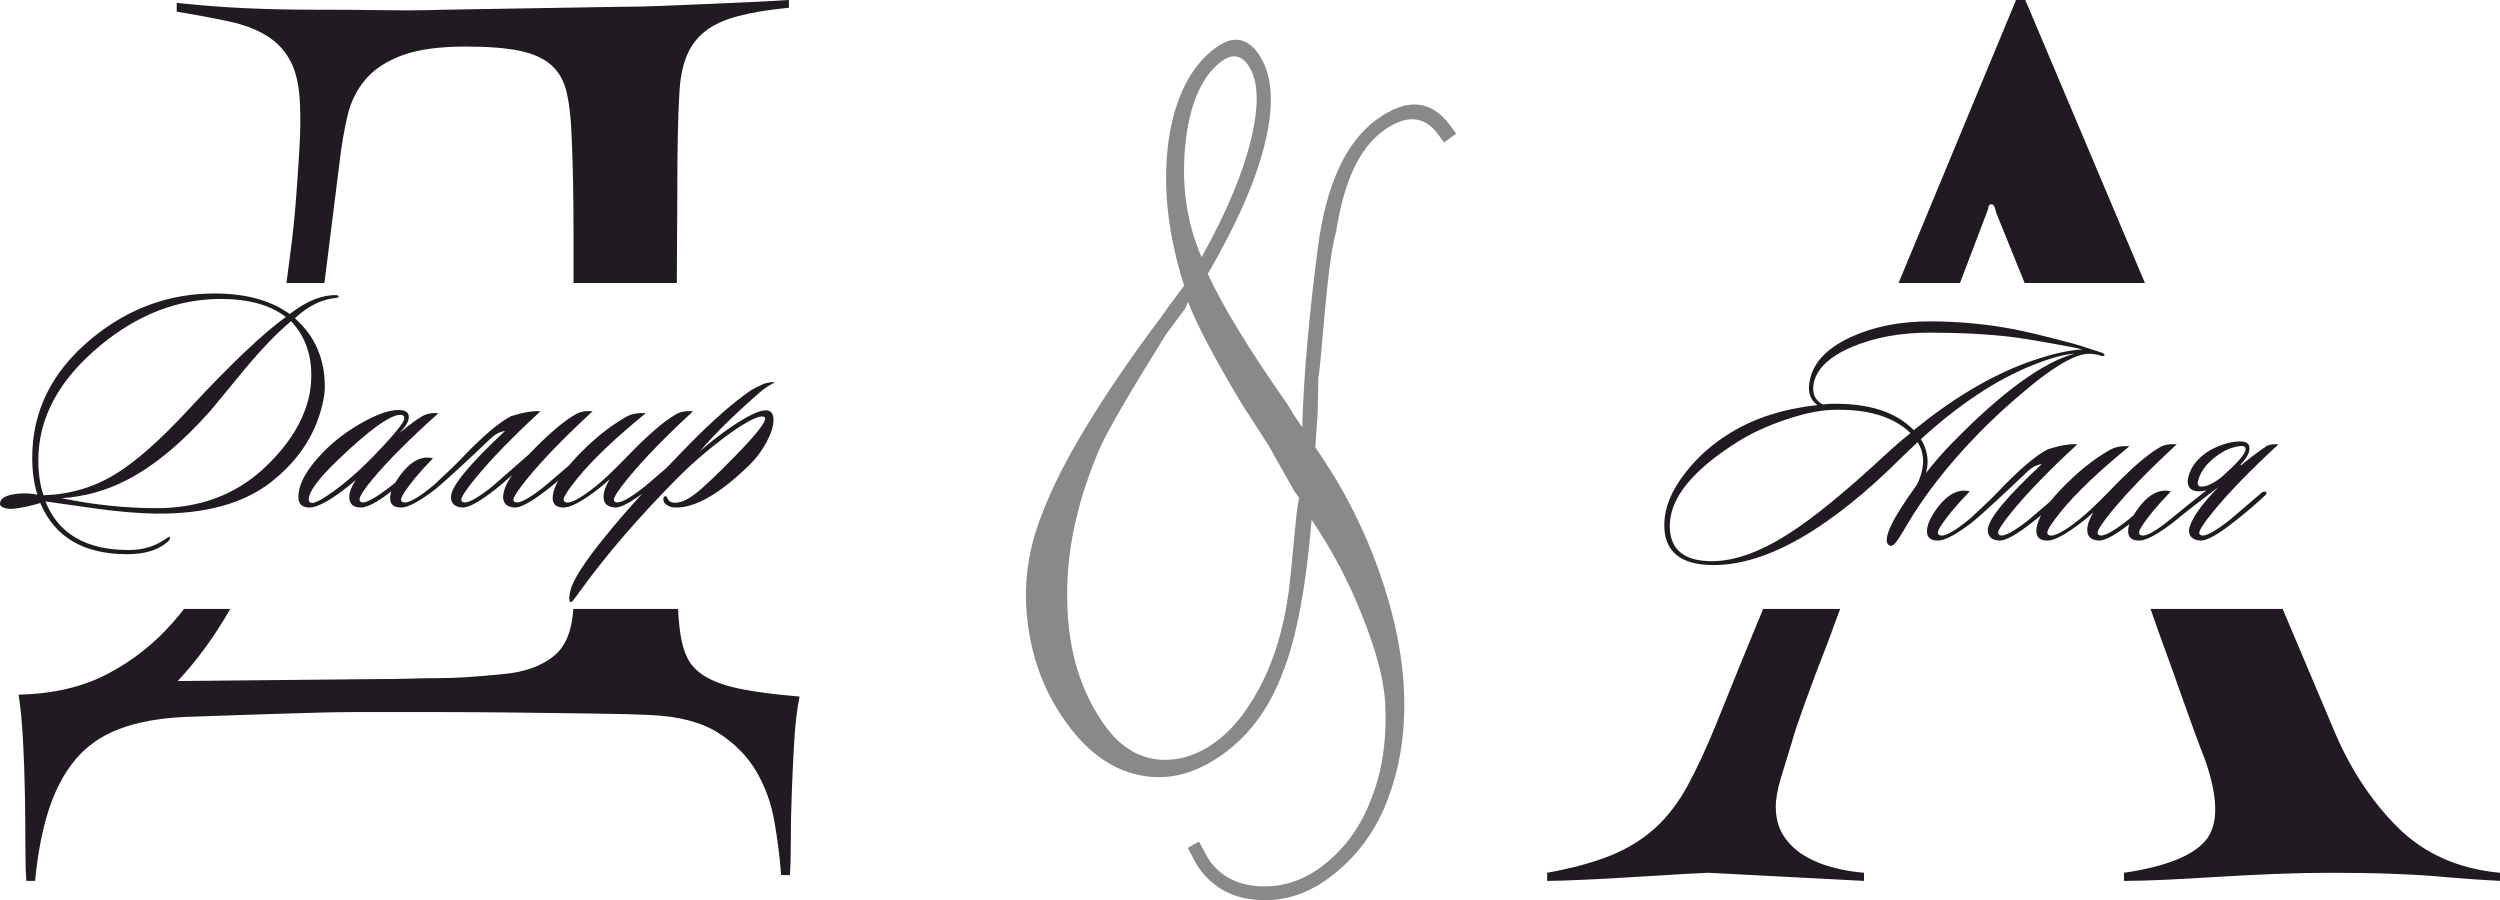 <?xml version="1.0" encoding="UTF-8"?> <svg xmlns="http://www.w3.org/2000/svg" xmlns:xlink="http://www.w3.org/1999/xlink" xmlns:xodm="http://www.corel.com/coreldraw/odm/2003" xml:space="preserve" width="171.382mm" height="61.71mm" version="1.1" style="shape-rendering:geometricPrecision; text-rendering:geometricPrecision; image-rendering:optimizeQuality; fill-rule:evenodd; clip-rule:evenodd" viewBox="0 0 17254.06 6212.74"> <defs> <style type="text/css"> .fil0 {fill:#898989;fill-rule:nonzero} .fil1 {fill:#1F1B20;fill-rule:nonzero} </style> </defs> <g id="Слой_x0020_1">  <path class="fil0" d="M8199.79 2083.03c-17.38,42.16 -28.75,61.02 -29.75,59.65l-120.56 162.06c-245.54,392.5 -395.55,651.81 -453.4,776.22 -160.6,367.96 -237.71,720.84 -230.33,1060.01 3.94,345.91 92.42,638.16 266.82,875.71 96.23,131.07 212,205.75 349.69,224.45 139.42,15.3 276.35,-24.28 408.78,-121.51 131.07,-96.23 242.34,-245.17 338.56,-446.1 90.4,-194.54 149.65,-422.94 176.08,-690.3l42.74 -436.9c1.46,-9.47 2.54,-16.57 3.62,-23.68 1.1,-7.11 1.18,-15.56 2.63,-25.04 3.19,-12.84 5,-24.69 6.45,-34.15 1.45,-9.47 2.9,-18.95 4.35,-28.42l-29.07 -39.59 -182.01 -322.32 -183.09 -283.72c-194.85,-325.51 -317.46,-561.18 -371.53,-706.38zm93.25 -308.01c173.93,-312.6 287.14,-584.82 342.38,-818.68 57.31,-239.6 49.57,-410.42 -24.61,-511.45 -49.11,-66.89 -108.67,-73.59 -178.3,-22.47 -137.9,101.24 -223.19,294.14 -252.17,578.06 -27.25,280.56 9.77,537.04 112.7,774.54zm801.06 1073.92l-15.98 238.66c190.63,273.97 336.75,561.71 441.44,858.87 106.34,302.24 165.05,591.12 171.75,863.57 7.16,261.59 -33.95,506.09 -122.98,731.14 -84.83,213.57 -218.04,387.02 -399.62,520.33 -151.55,111.26 -314.33,161.42 -486.97,149.5 -171.64,-10.55 -306.09,-82.05 -403.31,-214.48 -16.05,-21.85 -42.66,-69.55 -80.85,-144.46l77.01 -43.94c39.57,73.92 64.17,118.88 76.2,135.27 78.19,106.49 191.77,163.88 341.73,173.54 150.35,7.3 291.37,-35.3 421.07,-130.53 159.74,-117.28 278.93,-278.33 353.85,-482.52 75.11,-189.61 105.5,-411.53 92.15,-664.39 -11.93,-159.33 -64.12,-356.34 -158.95,-591.4 -90.46,-231.97 -208.13,-452.34 -348.29,-660.42 -38.26,463.04 -103.81,811.64 -197,1048.16 -89.2,241.99 -224.58,429.63 -406.17,562.94 -188.42,138.33 -379.32,190.25 -570.02,153.75 -193.42,-34.49 -364.3,-152.78 -512.64,-354.83 -151.36,-206.15 -241.81,-438.11 -273.37,-698.61 -34.29,-258.49 1.17,-513.55 104.01,-765.56 129.11,-336.43 391.02,-772.46 785,-1303.34 22.65,-29.24 43.95,-57.47 62.86,-86.08 17.56,-27.6 32.67,-47.1 44.31,-59.85 50.86,-70.96 78.35,-107.93 83.8,-111.95 -113.28,-351.77 -149.89,-682.1 -109.08,-995.73 44.09,-303.42 152.32,-519.46 325.71,-646.75 114.68,-84.21 211.12,-73.05 290.31,34.79 97.22,132.44 117.55,331.84 56.24,597.48 -58.23,261.26 -192.81,570.21 -400.41,928.54 101.74,221.56 285.66,523.59 553.11,905.05 33.64,57.25 60.97,100.22 83.03,130.25l17.03 23.22 -0.65 -35.25c10.84,-331.54 45.4,-730.92 106.06,-1197.79 55.94,-436.09 191.07,-732.83 405.42,-890.2 207.52,-152.36 377.44,-138.43 508.76,40.42l41.1 55.98 -83.28 61.14 -41.11 -55.97c-96.23,-131.08 -223.52,-138.47 -380.53,-23.2 -162.48,119.28 -270.52,349.89 -323.14,693.2 -24.9,83.42 -49.3,250.52 -73.57,503.67 -26.87,309.69 -41.79,478.24 -49.16,502.56l-4.87 245.22z"></path> <path class="fil1" d="M4679.25 4202.63c2.16,41.44 5.1,77.9 8.8,109.36 8.93,93.74 26.79,168.5 53.56,224.3 26.79,55.79 71.42,101.55 133.92,137.26 62.49,35.71 145.07,63.61 247.74,83.69 102.66,20.08 234.35,36.83 395.03,50.23 -17.85,89.27 -30.12,191.94 -36.82,307.99 -6.69,116.07 -12.27,233.24 -16.74,351.53 -4.46,118.28 -6.69,228.77 -6.69,331.43 0,102.67 -2.24,183.02 -6.69,241.05l-60.25 0c-8.94,-120.52 -24.55,-244.39 -46.88,-371.62 -22.3,-127.2 -64.72,-243.26 -127.2,-348.16 -62.49,-104.9 -150.65,-193.07 -264.48,-264.49 -113.83,-71.41 -268.95,-111.59 -465.37,-120.52 -93.72,-4.47 -226.52,-7.81 -398.38,-10.05 -171.86,-2.22 -348.18,-4.47 -528.96,-6.69 -180.78,-2.24 -352.64,-3.34 -515.56,-3.34 -162.92,0 -280.1,0 -351.52,0 -102.67,0 -186.36,0 -251.09,0 -64.72,0 -141.73,1.11 -231,3.34 -89.28,2.22 -204.21,5.58 -344.83,10.05 -140.61,4.46 -338.13,11.14 -592.56,20.08 -178.55,8.92 -329.2,36.83 -451.97,83.7 -122.75,46.86 -223.19,117.17 -301.3,210.91 -78.11,93.75 -139.49,209.8 -184.13,348.18 -44.65,138.37 -75.89,301.3 -93.74,488.78l-60.26 0c-4.46,-53.57 -6.69,-135.03 -6.69,-244.4 0,-109.35 -1.13,-227.64 -3.34,-354.86 -2.24,-127.21 -6.69,-252.2 -13.4,-374.96 -6.68,-122.75 -16.73,-226.53 -30.12,-311.35 236.57,-4.47 441.91,-52.45 616.01,-143.96 174.08,-91.5 325.85,-212.02 455.3,-361.56 24.15,-27.91 47.56,-56.55 70.24,-85.93l319.53 0c-108.86,189.43 -229.86,355.7 -362.99,497.7l1365.91 -13.4c93.73,0 174.08,-1.11 241.04,-3.34 66.96,-2.21 131.68,-3.34 194.18,-3.34 62.48,0 127.2,-2.24 194.16,-6.69 66.96,-4.47 147.31,-11.15 241.05,-20.08 156.23,-13.39 277.87,-56.91 364.9,-130.57 77.44,-65.52 120.43,-172.53 128.99,-320.27l722.61 0zm-2702.15 -2249.3l29.35 -225.87c15.62,-120.53 27.9,-239.92 36.82,-358.23 8.93,-118.28 16.73,-234.33 23.44,-348.16 6.69,-113.83 7.81,-215.38 3.35,-304.66 -4.47,-120.53 -25.67,-217.61 -63.61,-291.27 -37.94,-73.64 -92.63,-132.79 -164.06,-177.43 -71.41,-44.63 -159.56,-78.11 -264.47,-100.42 -104.89,-22.33 -224.31,-44.65 -358.23,-66.96l0 -60.27c169.63,17.86 330.33,30.13 482.11,36.84 151.76,6.69 303.53,10.04 455.29,10.04 178.55,0 343.71,1.13 495.48,3.34 151.77,2.24 292.38,1.13 421.83,-3.34l1211.91 -20.08c89.27,0 187.48,-2.22 294.61,-6.69 107.13,-4.46 214.26,-8.93 321.4,-13.39 107.12,-4.47 207.55,-8.92 301.29,-13.39 93.74,-4.47 174.08,-8.93 241.04,-13.39l0 53.56c-138.37,13.39 -254.42,32.37 -348.17,56.91 -93.73,24.55 -169.62,59.15 -227.65,103.79 -58.03,44.64 -101.54,102.66 -130.57,174.09 -29.01,71.41 -45.76,160.69 -50.22,267.83 -4.46,75.88 -7.81,167.39 -10.05,274.51 -2.22,107.14 -3.34,232.12 -3.34,374.96l-3.52 647.69 -712.91 0 0 -341.92c0,-262.25 -4.47,-487.68 -13.4,-675.15 -4.46,-120.52 -15.61,-219.84 -33.48,-296.83 -17.85,-78.12 -52.43,-140.61 -103.77,-187.48 -51.33,-46.87 -123.87,-80.35 -217.61,-100.43 -93.74,-20.09 -218.72,-30.13 -374.95,-30.13 -183.02,0 -329.22,20.08 -438.58,60.25 -109.36,40.18 -194.17,95.97 -254.43,167.39 -60.26,71.43 -101.55,154 -123.88,249.97 -22.31,95.97 -40.16,199.75 -53.56,311.35l-105.49 842.98 -261.98 0z"></path> <path class="fil1" d="M17254.06 6079.62c-106.81,-5.35 -224.29,-13.35 -352.44,-24.03 -106.81,-10.67 -229.62,-18.69 -368.46,-24.03 -138.84,-5.33 -285.7,-8 -440.55,-8 -122.83,0 -252.32,2.68 -388.5,8 -136.16,5.35 -268.33,12.02 -396.49,20.03 -128.16,8 -248.32,14.68 -360.45,20.02 -112.14,5.34 -208.27,8 -288.37,8l0 -56.07c288.37,-42.72 476.6,-117.48 564.71,-224.28 88.11,-106.81 86.77,-291.03 -4.01,-552.7 -48.06,-122.81 -100.13,-264.33 -156.2,-424.53 -56.07,-160.2 -110.79,-312.39 -164.2,-456.58 -18.66,-54.27 -37.59,-108.56 -56.78,-162.83l911.86 0 346.43 819.66c112.14,272.34 260.33,500.62 444.56,684.86 184.23,184.23 420.52,289.7 708.89,316.39l0 56.07zm-4554.18 -1876.99c-29.25,78.39 -57.13,154.02 -83.64,226.92 -58.74,149.52 -112.14,291.02 -160.21,424.52 -48.05,133.51 -77.42,221.62 -88.1,264.34 -26.71,85.44 -52.07,168.22 -76.1,248.31 -24.03,80.1 -36.04,146.87 -36.04,200.25 0,80.11 18.69,148.19 56.08,204.26 37.38,56.08 85.44,101.46 144.17,136.17 58.74,34.71 124.16,61.4 196.26,80.1 72.08,18.69 142.85,30.7 212.27,36.04l0 56.07 -1073.35 -56.07c-10.67,0 -64.08,2.68 -160.2,8 -96.13,5.35 -206.94,12.02 -332.42,20.03 -125.49,8 -246.98,14.68 -364.46,20.02 -117.48,5.34 -202.91,8 -256.32,8l0 -56.07c176.22,-32.04 323.07,-72.09 440.56,-120.16 117.47,-48.05 218.93,-110.79 304.37,-188.23 85.43,-77.43 160.21,-174.88 224.28,-292.35 64.09,-117.49 130.84,-261.67 200.26,-432.56 32.04,-80.1 85.43,-212.26 160.2,-396.49 47.62,-117.37 101.21,-247.74 160.77,-391.13l531.63 0zm403.35 -2249.3c248.83,-600.58 519.05,-1251.68 810.64,-1953.34l64.07 0 825.57 1953.34 -830.26 0 -187.55 -463.47c-5.35,-10.68 -10.68,-26.69 -16.03,-48.06 -5.34,-21.35 -13.35,-32.04 -24.03,-32.04 -16.02,0 -24.03,10.68 -24.03,32.04l-194.5 511.54 -423.9 0z"></path> <path class="fil1" d="M2337.18 2047.7c0,4.45 -6.66,7.41 -19.99,8.89 -25.18,2.96 -42.95,5.92 -53.32,8.89 -77.01,17.77 -153.28,61.45 -228.81,131.06 137.72,121.45 206.6,278.43 206.6,470.96 0,31.1 -2.96,60.72 -8.89,88.86 -44.43,226.59 -165.13,416.9 -362.1,570.92 -189.56,148.09 -453.92,220.66 -793.07,217.7 -118.49,-1.48 -258.44,-13.33 -419.87,-35.54 -115.52,-16.3 -230.29,-32.59 -344.32,-48.88 88.86,223.63 280.64,335.44 575.36,335.44 93.3,0 174.01,-22.95 242.14,-68.86 23.7,-16.29 36.28,-23.7 37.76,-22.22 10.37,7.41 5.18,19.99 -15.54,37.77 -63.69,54.79 -155.5,82.19 -275.47,82.19 -300.64,0 -500.57,-117.74 -599.8,-353.22 -68.13,20.74 -131.07,34.07 -188.83,39.99 -23.7,1.48 -44.8,-1.11 -63.32,-7.77 -18.5,-6.66 -27.02,-15.92 -25.54,-27.77 0,-37.03 40.72,-59.98 122.18,-68.87 45.91,-4.44 91.08,-2.21 135.51,6.66 -23.7,-75.53 -35.54,-160.69 -35.54,-255.47 0,-324.34 138.47,-599.81 415.41,-826.4 250.29,-204.37 530.94,-306.56 841.94,-306.56 216.23,0 389.51,47.39 519.83,142.17 87.38,-68.13 170.31,-109.6 248.81,-124.41 25.18,-4.44 45.91,-6.66 62.2,-6.66 19.26,0 28.14,3.7 26.66,11.1zm-199.93 666.45c7.4,-41.47 11.1,-82.93 11.1,-124.4 0,-151.06 -46.65,-275.47 -139.95,-373.22 -97.75,82.94 -202.16,191.05 -313.23,324.34 -81.46,97.75 -162.17,195.49 -242.14,293.24 -196.97,222.15 -388.76,381.35 -575.37,477.62 -142.17,74.05 -293.23,116.26 -453.18,126.63 223.63,45.91 442.08,68.86 655.34,68.86 296.2,0 542.79,-91.08 739.76,-273.25 177.72,-165.87 283.61,-339.15 317.67,-519.83zm-164.39 -526.49c-108.11,-82.94 -257.69,-124.41 -448.73,-124.41 -296.2,0 -573.88,107.37 -833.06,322.11 -284.35,235.48 -426.52,499.09 -426.52,790.85 0,91.83 11.85,172.54 35.55,242.15 180.67,-5.93 345.07,-54.06 493.16,-144.4 140.69,-84.42 310.27,-234 508.73,-448.74 290.27,-312.49 513.9,-525.01 670.89,-637.56zm1052.98 664.22c-196.97,176.24 -347.29,326.56 -450.96,450.96 -62.2,74.06 -93.31,122.19 -93.31,144.4 0,8.89 3.7,14.81 11.11,17.77 26.65,13.33 98.48,-25.91 215.48,-117.73 48.88,-38.51 119.22,-98.49 211.05,-179.95 11.85,-11.84 20.73,-12.58 26.66,-2.21 4.44,8.88 0.73,18.51 -11.11,28.87 -74.05,65.17 -142.91,123.67 -206.6,175.5 -109.59,88.86 -188.83,133.3 -237.7,133.3 -53.32,0 -79.98,-24.44 -79.98,-73.31 0,-32.58 14.81,-71.09 44.43,-115.52 -149.57,125.89 -256.21,188.83 -319.89,188.83 -50.36,0 -75.54,-24.44 -75.54,-73.31 0,-88.86 57.77,-192.53 173.28,-311.01 75.53,-77.02 164.76,-144.4 267.69,-202.16 102.93,-57.76 186.23,-86.63 249.92,-86.63 47.39,0 71.09,16.29 71.09,48.87 0,31.1 -22.95,68.86 -68.87,113.29 93.31,-77.01 155.5,-120.7 186.61,-131.06 25.17,-8.89 54.05,-11.85 86.63,-8.89zm-262.13 11.1c-71.09,0 -214.01,102.93 -428.75,308.79 -136.26,130.33 -204.37,222.14 -204.37,275.46 0,10.37 4.44,17.77 13.32,22.22 20.74,8.88 73.68,-17.41 158.84,-78.87 85.16,-61.45 173.65,-138.84 265.47,-232.14 148.09,-152.54 222.15,-242.88 222.15,-271.02 0,-16.3 -8.89,-24.44 -26.66,-24.44zm884.15 275.47c130.33,-136.26 237.7,-228.82 322.11,-277.68 31.1,-19.26 71.09,-26.66 119.97,-22.22 -191.05,176.24 -340.63,330.26 -448.74,462.07 -65.17,79.97 -97.75,129.58 -97.75,148.84 0,7.4 3.7,12.58 11.1,15.54 28.14,13.33 96.27,-22.95 204.38,-108.85 2.96,-2.96 74.79,-64.42 215.49,-184.38 13.32,-8.89 22.95,-10.37 28.87,-4.45 7.41,7.41 5.18,15.55 -6.66,24.44 -51.84,50.35 -122.93,111.07 -213.26,182.15 -111.08,87.39 -188.08,130.34 -231.03,128.86 -53.32,-2.97 -79.98,-27.4 -79.98,-73.31 1.48,-44.43 22.22,-94.79 62.2,-151.06 -38.5,35.55 -75.53,67.39 -111.07,95.52 -111.08,87.39 -188.09,130.34 -231.04,128.86 -53.32,-2.97 -79.97,-27.4 -79.97,-73.31 0,-71.09 124.4,-222.89 373.21,-455.41 -35.55,5.93 -66.65,21.47 -93.31,46.65 -185.12,176.23 -313.22,293.97 -384.31,353.21 -111.08,85.91 -191.05,128.86 -239.92,128.86 -50.36,0 -75.54,-21.47 -75.54,-64.42 0,-47.4 28.14,-106.64 84.42,-177.72 66.65,-82.94 137,-115.52 211.05,-97.75 -47.4,48.88 -88.86,94.79 -124.41,137.74 -63.68,78.49 -95.52,127.37 -95.52,146.61 0,8.89 3.7,14.81 11.1,17.77 31.1,14.81 102.93,-24.43 215.49,-117.73 90.34,-82.94 156.98,-147.36 199.93,-193.28 140.69,-146.61 251.77,-240.66 333.22,-282.12 85.91,-26.66 153.29,-37.76 202.16,-33.32 -191.04,176.24 -340.63,330.26 -448.73,462.07 -65.17,79.97 -97.75,129.58 -97.75,148.84 0,7.4 3.69,12.58 11.1,15.54 28.14,13.33 96.27,-22.95 204.37,-108.85 2.97,-2.96 85.9,-75.53 248.81,-217.7zm1135.17 -299.9c-191.04,176.24 -340.63,330.26 -448.73,462.07 -65.17,79.97 -97.75,129.58 -97.75,148.84 0,7.4 3.69,12.58 11.1,15.54 28.14,13.33 96.27,-22.95 204.37,-108.85 2.97,-2.96 74.79,-64.42 215.49,-184.38 13.33,-8.89 22.95,-10.37 28.88,-4.45 7.4,7.41 5.18,15.55 -6.66,24.44 -51.84,50.35 -122.93,111.07 -213.26,182.15 -111.08,87.39 -188.09,130.34 -231.04,128.86 -53.31,-2.97 -79.97,-27.4 -79.97,-73.31 0,-34.06 14.06,-74.79 42.2,-122.18 -19.25,19.25 -45.17,41.47 -77.75,66.64 -111.08,85.91 -191.04,128.86 -239.92,128.86 -50.35,0 -75.53,-21.47 -75.53,-64.42 0,-74.06 55.53,-169.58 166.61,-286.57 111.08,-117 223.63,-208.08 337.67,-273.25 38.51,-22.22 84.42,-31.1 137.74,-26.66 -211.78,173.27 -368.77,322.86 -470.96,448.74 -63.68,78.49 -95.52,127.37 -95.52,146.61 0,8.89 3.7,14.81 11.1,17.77 31.11,14.81 102.2,-22.21 213.27,-111.07 51.83,-41.47 122.18,-108.12 211.04,-199.94 140.69,-146.61 253.25,-244.36 337.67,-293.23 31.1,-19.26 71.09,-26.66 119.96,-22.22zm566.48 -199.93c-37.02,17.77 -70.34,39.24 -99.96,64.42 -183.64,159.94 -323.6,297.68 -419.87,413.2 60.73,-56.28 134.78,-114.04 222.15,-173.27 109.6,-74.05 187.35,-111.08 233.26,-111.08 35.55,0 53.32,22.22 53.32,66.65 0,41.47 -15.92,92.19 -47.76,152.17 -31.84,59.98 -71.46,112.93 -118.85,158.84 -202.9,198.45 -373.22,296.2 -510.94,293.24 -22.22,0 -42.96,-6.66 -62.21,-19.99 -11.85,-7.41 -18.51,-18.51 -19.99,-33.32 -1.48,-14.81 2.22,-22.95 11.1,-24.43 8.89,-1.49 14.82,4.44 17.78,17.77 8.88,16.29 22.95,25.18 42.2,26.66 41.47,2.96 89.97,-16.66 145.51,-58.88 55.54,-42.2 147.73,-129.22 276.58,-261.02 139.21,-142.17 208.82,-228.82 208.82,-259.92 0,-10.36 -6.66,-15.54 -19.99,-15.54 -42.95,0 -128.85,47.39 -257.69,142.17 -118.49,88.86 -223.63,179.19 -315.46,271.02 -273.98,275.46 -502.8,540.56 -686.44,795.29 -35.54,50.36 -55.53,74.79 -59.97,73.31 -5.93,0 -9.63,-4.45 -11.11,-13.33 -1.48,-5.93 -1.48,-15.55 0,-28.88 1.48,-11.85 3.7,-23.69 6.66,-35.54 14.81,-72.57 98.49,-202.16 251.04,-388.76 130.33,-161.43 319.15,-368.03 566.47,-619.8 165.87,-168.82 309.53,-294.71 430.97,-377.65 20.73,-11.85 50.35,-26.66 88.86,-44.43 32.58,-8.89 57.76,-11.85 75.53,-8.89z"></path> <path class="fil1" d="M14525.34 2449.17c-4.44,8.88 -12.58,11.1 -24.43,6.65 -34.06,-11.84 -67.38,-16.29 -99.97,-13.32 -99.23,10.36 -250.28,102.92 -453.18,277.68 -159.94,134.77 -307.3,279.16 -442.07,433.19 -130.34,148.09 -240.67,296.93 -331,446.52 -22.22,38.51 -45.55,77.01 -69.98,115.52 -24.43,38.51 -44.06,55.53 -58.87,51.09 -16.3,-4.44 -24.44,-17.77 -24.44,-39.99 0,-25.17 10.37,-59.24 31.11,-102.19 31.1,-65.17 90.34,-158.46 177.71,-279.91 28.14,-57.76 42.21,-111.81 42.21,-162.17 0,-47.39 -12.59,-91.08 -37.77,-131.06 -23.69,22.21 -58.49,55.53 -104.4,99.96 -500.58,499.09 -935.25,748.65 -1304.02,748.65 -226.59,0 -339.89,-91.83 -339.89,-275.47 0,-119.96 50.36,-242.88 151.06,-368.77 84.42,-106.64 186.6,-196.23 306.57,-268.8 165.86,-102.2 365.81,-165.87 599.8,-191.05 -45.91,-32.58 -65.16,-79.98 -57.76,-142.17 14.81,-136.26 110.33,-245.11 286.57,-326.56 156.98,-72.57 338.4,-108.85 544.27,-108.85 191.04,0 375.43,16.29 553.14,48.88 91.83,16.29 229.56,48.87 413.21,97.75 35.54,8.88 107.37,31.1 215.48,66.64 17.78,5.93 26.66,11.85 26.66,17.78zm-206.6 -8.89c-77.01,5.92 -175.5,33.32 -295.45,82.19 -247.33,99.23 -502.8,268.81 -766.42,508.73 31.1,48.87 46.65,99.96 46.65,153.28 0,26.66 -3.7,53.32 -11.1,79.98 54.79,-71.09 116.25,-141.44 184.38,-211.05 340.63,-348.03 621.27,-552.41 841.94,-613.13zm53.32 -28.88c-17.77,-4.44 -45.91,-10.36 -84.42,-17.77 -180.68,-34.06 -311.75,-56.28 -393.2,-66.65 -167.35,-20.73 -360.62,-31.1 -579.81,-31.1 -198.45,0 -375.43,32.58 -530.94,97.75 -167.35,71.09 -256.96,161.42 -268.8,271.02 -5.93,57.76 15.54,99.97 64.42,126.63 26.66,-2.97 47.39,-4.45 62.2,-4.45 256.21,-4.44 445.04,56.28 566.48,182.16 265.09,-216.22 523.53,-370.98 775.3,-464.29 154.02,-56.28 283.6,-87.38 388.76,-93.31zm-1186.28 577.59c-119.96,-115.52 -300.64,-168.83 -542.04,-159.94 -90.35,2.96 -198.45,25.91 -324.34,68.86 -125.89,42.95 -234.74,93.31 -326.56,151.06 -312.49,196.97 -468.73,390.24 -468.73,579.8 0,162.91 97,244.37 291.01,244.37 155.5,0 331.74,-62.94 528.71,-188.83 171.79,-109.6 393.2,-290.28 664.22,-542.05 60.73,-56.27 119.97,-107.37 177.72,-153.28zm408.76 402.09c-47.4,48.88 -88.86,94.79 -124.41,137.74 -63.68,78.49 -95.52,127.37 -95.52,146.61 0,8.89 3.7,14.81 11.1,17.77 31.1,14.81 102.93,-24.43 215.49,-117.73 90.34,-82.94 156.98,-147.36 199.93,-193.28 140.69,-146.61 251.77,-240.66 333.22,-282.12 85.91,-26.66 153.29,-37.76 202.16,-33.32 -191.04,176.24 -340.63,330.26 -448.73,462.07 -65.17,79.97 -97.75,129.58 -97.75,148.84 0,7.4 3.69,12.58 11.1,15.54 28.14,13.33 96.27,-22.95 204.37,-108.85 2.97,-2.96 74.79,-64.42 215.49,-184.38 13.33,-8.89 22.95,-10.37 28.88,-4.45 7.4,7.41 5.18,15.55 -6.66,24.44 -51.84,50.35 -122.93,111.07 -213.26,182.15 -111.08,87.39 -188.09,130.34 -231.04,128.86 -53.32,-2.97 -79.97,-27.4 -79.97,-73.31 0,-71.09 124.4,-222.89 373.21,-455.41 -35.55,5.93 -66.65,21.47 -93.31,46.65 -185.12,176.23 -313.22,293.97 -384.31,353.21 -111.08,85.91 -191.05,128.86 -239.92,128.86 -50.36,0 -75.54,-21.47 -75.54,-64.42 0,-47.4 28.14,-106.64 84.42,-177.72 66.65,-82.94 137,-115.52 211.05,-97.75zm1428.41 -324.34c-191.04,176.24 -340.63,330.26 -448.73,462.07 -65.17,79.97 -97.75,129.58 -97.75,148.84 0,7.4 3.69,12.58 11.1,15.54 28.14,13.33 96.27,-22.95 204.37,-108.85 2.97,-2.96 74.79,-64.42 215.49,-184.38 13.33,-8.89 22.95,-10.37 28.88,-4.45 7.4,7.41 5.18,15.55 -6.66,24.44 -51.84,50.35 -122.93,111.07 -213.26,182.15 -111.08,87.39 -188.09,130.34 -231.04,128.86 -53.31,-2.97 -79.97,-27.4 -79.97,-73.31 0,-34.06 14.06,-74.79 42.2,-122.18 -19.25,19.25 -45.17,41.47 -77.75,66.64 -111.08,85.91 -191.04,128.86 -239.92,128.86 -50.35,0 -75.53,-21.47 -75.53,-64.42 0,-74.06 55.53,-169.58 166.61,-286.57 111.08,-117 223.63,-208.08 337.67,-273.25 38.51,-22.22 84.42,-31.1 137.74,-26.66 -211.78,173.27 -368.77,322.86 -470.96,448.74 -63.68,78.49 -95.52,127.37 -95.52,146.61 0,8.89 3.7,14.81 11.1,17.77 31.11,14.81 102.2,-22.21 213.27,-111.07 51.83,-41.47 122.18,-108.12 211.04,-199.94 140.69,-146.61 253.25,-244.36 337.67,-293.23 31.1,-19.26 71.09,-26.66 119.96,-22.22zm204.38 317.67c-16.29,4.44 -33.32,6.66 -51.09,6.66 -51.84,0 -77.75,-24.43 -77.75,-73.31 10.37,-82.93 60.72,-152.53 151.06,-208.81 77.01,-41.47 147.36,-62.21 211.04,-62.21 42.95,0 64.42,15.55 64.42,46.65 0,34.06 -20.73,71.83 -62.2,113.3l4.44 4.44c48.88,-41.47 108.85,-86.64 179.94,-135.51 25.18,-8.89 51.09,-11.85 77.75,-8.89 -191.04,176.24 -340.63,330.26 -448.73,462.07 -65.17,79.97 -97.75,129.58 -97.75,148.84 0,7.4 3.69,12.58 11.1,15.54 28.14,13.33 96.27,-22.95 204.37,-108.85 2.97,-2.96 74.79,-64.42 215.49,-184.38 13.33,-8.89 22.95,-10.37 28.88,-4.45 7.4,7.41 5.18,15.55 -6.66,24.44 -51.84,50.35 -122.93,111.07 -213.26,182.15 -111.08,87.39 -188.09,130.34 -231.04,128.86 -53.32,-2.97 -79.97,-27.4 -79.97,-73.31 10.36,-68.13 77.75,-166.61 202.15,-295.45 -133.29,100.71 -235.47,180.67 -306.56,239.91 -111.08,85.91 -191.05,128.86 -239.92,128.86 -50.36,0 -75.54,-21.47 -75.54,-64.42 0,-47.4 28.14,-106.64 84.42,-177.72 66.65,-82.94 137,-115.52 211.05,-97.75 -47.4,48.88 -88.86,94.79 -124.41,137.74 -63.68,78.49 -95.52,127.37 -95.52,146.61 0,8.89 3.7,14.81 11.1,17.77 31.1,14.81 102.93,-24.43 215.49,-117.73 82.94,-68.13 162.17,-131.82 237.7,-191.05zm137.74 -122.18c88.86,-79.98 133.29,-134.03 133.29,-162.17 0,-14.81 -9.62,-22.22 -28.87,-22.22 -59.24,4.45 -117.01,28.14 -173.28,71.09 -74.05,54.8 -117,116.26 -128.85,184.39 0,11.85 5.18,19.99 15.55,24.43 25.18,2.96 54.43,-4.81 87.75,-23.33 33.32,-18.5 64.8,-42.58 94.41,-72.19z"></path> </g> </svg> 